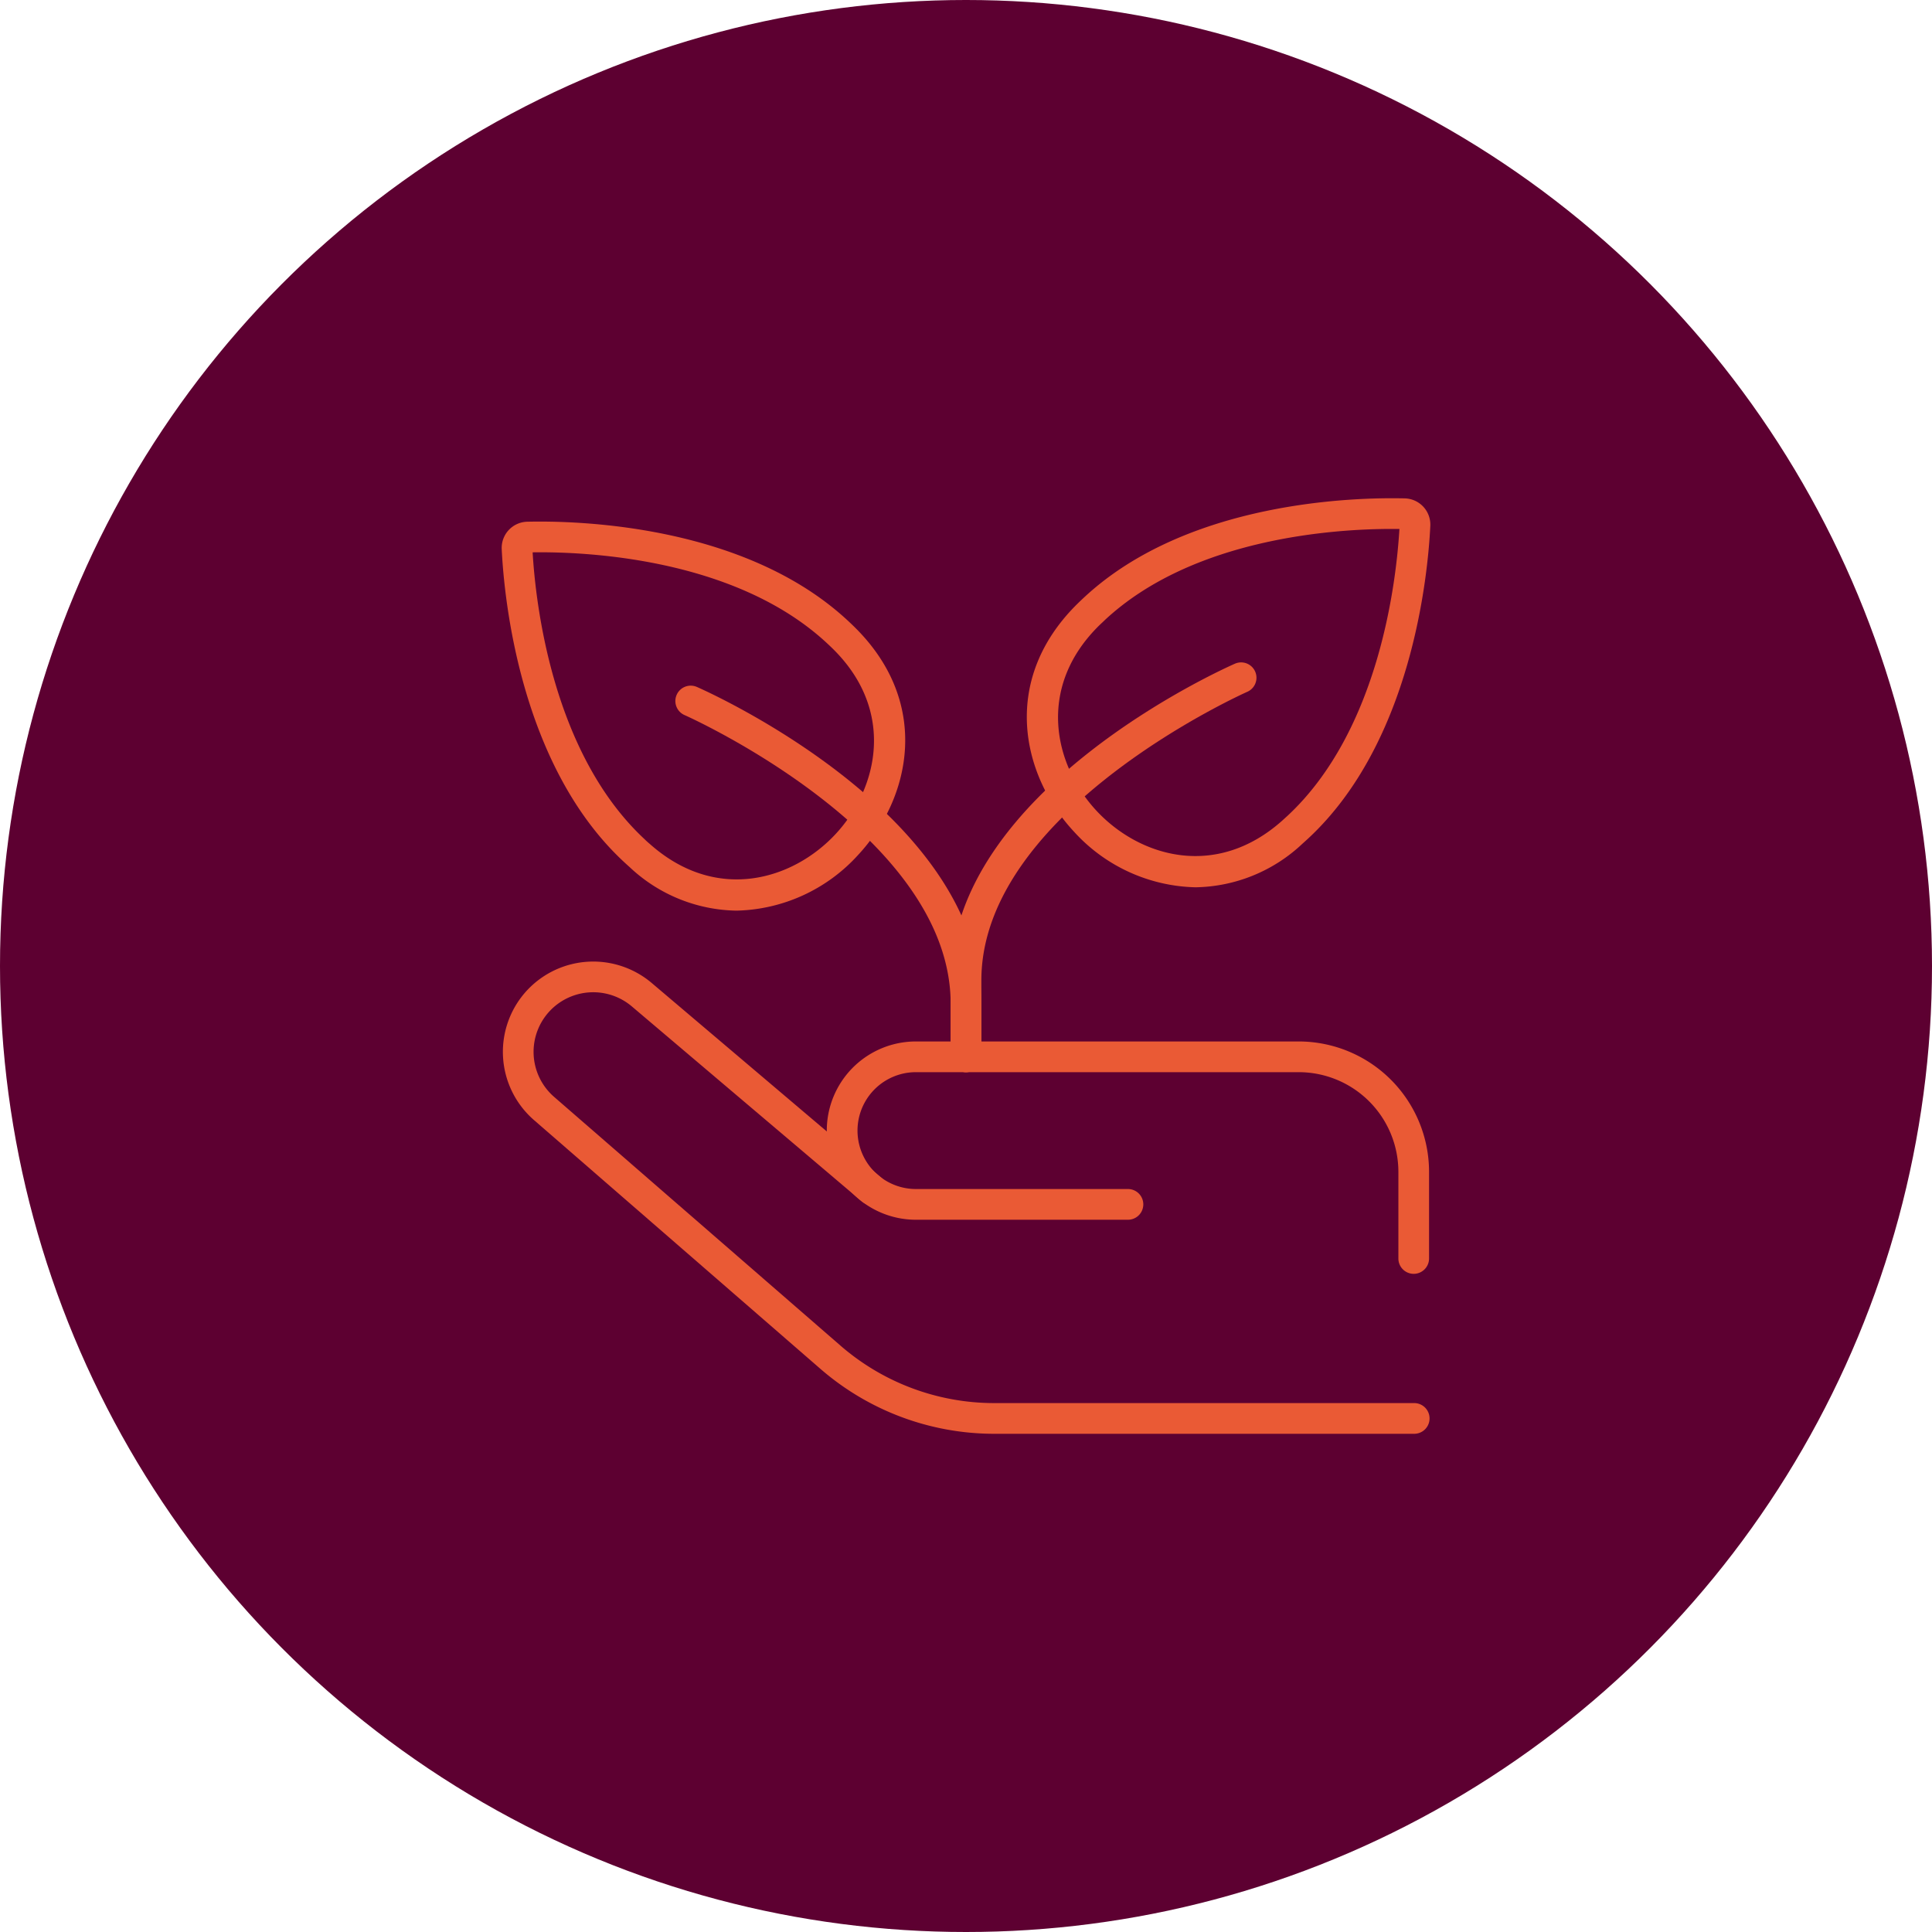 <svg xmlns="http://www.w3.org/2000/svg" width="111.68" height="111.68" viewBox="0 0 111.68 111.68"><g id="icon_ecof" transform="translate(-353.626 -7942.298)"><circle id="Elipse_91" data-name="Elipse 91" cx="55.84" cy="55.84" r="55.84" transform="translate(353.626 7942.298)" fill="#5d0031"></circle><g id="Grupo_457" data-name="Grupo 457"><g id="Grupo_456" data-name="Grupo 456"><g id="Grupo_450" data-name="Grupo 450"><path id="Trazado_937" data-name="Trazado 937" d="M435.347,8015.933a.887.887,0,0,1-.887-.888v-5.013a5.764,5.764,0,0,0-5.758-5.757h-22.13a3.377,3.377,0,1,0,0,6.755h12.255a.888.888,0,0,1,0,1.776H406.572a5.153,5.153,0,0,1,0-10.306H428.7a7.541,7.541,0,0,1,7.533,7.532v5.013A.888.888,0,0,1,435.347,8015.933Z" fill="#ea5a35"></path></g><g id="Grupo_451" data-name="Grupo 451"><path id="Trazado_938" data-name="Trazado 938" d="M435.347,8025.179H411.1a15.327,15.327,0,0,1-10.052-3.756l-16.555-14.379a5.223,5.223,0,0,1-.344-7.558,5.23,5.23,0,0,1,7.147-.368l13.3,11.277a.888.888,0,0,1-1.149,1.354l-13.3-11.277a3.452,3.452,0,0,0-4.718.243,3.447,3.447,0,0,0,.228,4.989l16.554,14.379a13.555,13.555,0,0,0,8.888,3.321h24.245a.888.888,0,1,1,0,1.775Z" fill="#ea5a35"></path></g><g id="Grupo_452" data-name="Grupo 452"><path id="Trazado_939" data-name="Trazado 939" d="M422.734,7993.588a9.774,9.774,0,0,1-7.03-3.22c-3.049-3.279-4.268-8.817.262-13.226q.162-.157.331-.314c6-5.58,15.7-5.789,18.531-5.721h0a1.517,1.517,0,0,1,1.478,1.59c-.138,2.828-1.054,12.487-7.055,18.066q-.17.157-.337.306A9.209,9.209,0,0,1,422.734,7993.588Zm11.347-20.715c-3.3,0-11.479.517-16.576,5.255-.1.1-.2.19-.3.285-3.676,3.578-2.681,8.079-.2,10.747s6.9,3.987,10.732.582c.1-.09.2-.183.307-.279,5.339-4.964,6.3-13.635,6.476-16.587Q434.318,7972.873,434.081,7972.873Z" fill="#ea5a35"></path></g><g id="Grupo_453" data-name="Grupo 453"><path id="Trazado_940" data-name="Trazado 940" d="M409.466,8004.275a.887.887,0,0,1-.887-.888v-4.416c0-10.969,15.762-18.013,16.433-18.308a.887.887,0,0,1,.714,1.625c-.154.068-15.372,6.873-15.372,16.683v4.416A.888.888,0,0,1,409.466,8004.275Z" fill="#ea5a35"></path></g><g id="Grupo_454" data-name="Grupo 454"><path id="Trazado_941" data-name="Trazado 941" d="M396.2,7994.938a9.2,9.2,0,0,1-6.18-2.519q-.168-.149-.337-.306c-6-5.58-6.918-15.239-7.055-18.067a1.515,1.515,0,0,1,1.478-1.59h0c2.831-.066,12.531.142,18.532,5.721.112.105.222.209.33.314,4.53,4.409,3.311,9.947.262,13.227A9.776,9.776,0,0,1,396.2,7994.938Zm-11.785-20.712c.172,2.951,1.137,11.623,6.476,16.587.1.1.2.188.307.278,3.836,3.406,8.252,2.086,10.732-.582s3.475-7.168-.2-10.746q-.147-.143-.3-.285C396.088,7974.514,387.37,7974.183,384.413,7974.226Z" fill="#ea5a35"></path></g><g id="Grupo_455" data-name="Grupo 455"><path id="Trazado_942" data-name="Trazado 942" d="M409.466,8004.275a.887.887,0,0,1-.887-.888v-3.067c0-9.81-15.218-16.615-15.372-16.682a.888.888,0,1,1,.714-1.626c.671.295,16.433,7.339,16.433,18.308v3.067A.888.888,0,0,1,409.466,8004.275Z" fill="#ea5a35"></path></g></g></g></g></svg>
